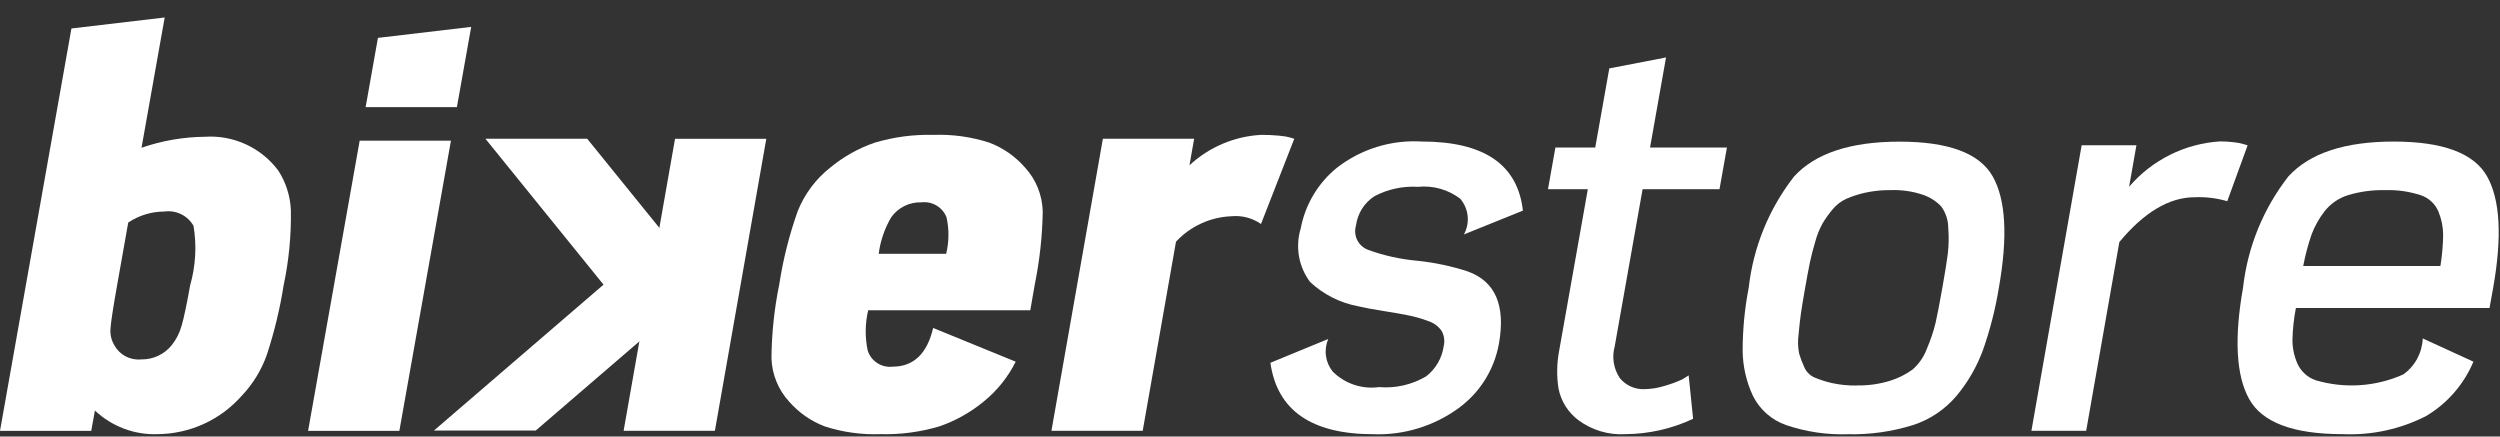 <svg xmlns="http://www.w3.org/2000/svg" width="126" height="22" viewBox="0 0 126 22" fill="none">
    <rect x="0" y="0" width="126" height="22" fill="#333333" stroke="none"/>
    <path
        d="M4.6 21.715H0L3.6 1.435L8.3 0.881L7.133 7.447C8.16 7.091 9.239 6.904 10.326 6.893C11.039 6.845 11.752 6.978 12.4 7.278C13.049 7.578 13.611 8.036 14.036 8.611C14.415 9.205 14.63 9.888 14.66 10.592C14.682 11.862 14.56 13.131 14.296 14.374C14.109 15.561 13.826 16.732 13.451 17.874C13.181 18.643 12.752 19.346 12.192 19.938C11.661 20.542 11.008 21.028 10.276 21.363C9.544 21.698 8.75 21.874 7.945 21.881C7.365 21.902 6.787 21.808 6.244 21.603C5.702 21.398 5.205 21.088 4.783 20.69L4.6 21.715ZM6.463 11.215L5.893 14.429C5.693 15.556 5.585 16.271 5.568 16.576C5.546 16.861 5.613 17.146 5.758 17.393C5.887 17.633 6.084 17.829 6.324 17.957C6.564 18.085 6.837 18.14 7.108 18.114C7.404 18.121 7.698 18.06 7.967 17.935C8.236 17.81 8.473 17.624 8.658 17.393C8.886 17.106 9.054 16.776 9.151 16.423C9.266 16.035 9.411 15.351 9.585 14.373C9.863 13.4 9.92 12.378 9.753 11.381C9.609 11.129 9.393 10.925 9.132 10.797C8.872 10.669 8.579 10.621 8.291 10.661C7.641 10.661 7.005 10.854 6.464 11.215"
        fill="white" />
    <path
        d="M23.028 5.399H18.428L19.048 1.909L23.748 1.355L23.028 5.399ZM20.128 21.715H15.528L18.128 7.089H22.728L20.128 21.715Z"
        fill="white" />
    <path
        d="M51.927 15.636H43.757C43.598 16.304 43.59 17 43.733 17.672C43.816 17.93 43.987 18.152 44.215 18.299C44.443 18.447 44.715 18.511 44.985 18.48C46.044 18.48 46.726 17.83 47.03 16.529L51.191 18.229C50.804 19.004 50.255 19.689 49.582 20.235C48.916 20.785 48.156 21.21 47.339 21.491C46.381 21.775 45.383 21.907 44.384 21.881C43.429 21.916 42.476 21.784 41.567 21.491C40.873 21.226 40.255 20.795 39.767 20.235C39.223 19.639 38.909 18.868 38.882 18.061C38.892 16.805 39.024 15.554 39.276 14.325C39.469 13.071 39.779 11.838 40.204 10.643C40.549 9.779 41.116 9.02 41.847 8.444C42.514 7.894 43.273 7.469 44.09 7.189C45.048 6.904 46.046 6.772 47.045 6.798C48 6.763 48.953 6.895 49.862 7.189C50.556 7.453 51.174 7.884 51.662 8.444C52.217 9.051 52.534 9.838 52.554 10.661C52.534 11.893 52.4 13.12 52.154 14.328L51.927 15.636ZM44.287 12.791H47.687C47.834 12.188 47.84 11.558 47.705 10.951C47.608 10.704 47.431 10.496 47.203 10.36C46.975 10.223 46.708 10.167 46.444 10.198C46.147 10.187 45.852 10.25 45.585 10.381C45.318 10.513 45.089 10.709 44.917 10.951C44.584 11.516 44.37 12.142 44.287 12.791Z"
        fill="white" />
    <path
        d="M57.592 21.714H52.992L55.585 6.992H60.185L59.949 8.33C60.937 7.411 62.217 6.868 63.565 6.797C63.87 6.796 64.174 6.81 64.478 6.839C64.67 6.853 64.861 6.886 65.046 6.939L65.231 6.995L63.554 11.289C63.118 10.986 62.589 10.847 62.061 10.899C60.998 10.941 59.995 11.402 59.27 12.181L57.592 21.714Z"
        fill="white" />
    <path
        d="M76.753 10.616L73.781 11.816C73.937 11.533 74.003 11.209 73.97 10.887C73.937 10.565 73.806 10.261 73.596 10.016C72.989 9.554 72.23 9.34 71.471 9.416C70.708 9.369 69.947 9.533 69.271 9.89C69.018 10.054 68.804 10.271 68.643 10.526C68.483 10.781 68.38 11.069 68.341 11.368C68.268 11.613 68.292 11.877 68.407 12.105C68.522 12.333 68.721 12.508 68.961 12.595C69.748 12.881 70.569 13.064 71.403 13.139C72.281 13.228 73.146 13.41 73.984 13.683C75.364 14.185 75.886 15.393 75.548 17.308C75.317 18.626 74.579 19.802 73.493 20.584C72.254 21.481 70.75 21.939 69.221 21.884C66.099 21.884 64.368 20.684 64.028 18.284L66.944 17.084C66.829 17.352 66.788 17.648 66.828 17.938C66.868 18.228 66.986 18.501 67.17 18.729C67.472 19.03 67.84 19.257 68.244 19.392C68.648 19.528 69.078 19.568 69.5 19.51C70.332 19.581 71.165 19.391 71.882 18.966C72.362 18.592 72.677 18.047 72.763 17.446C72.827 17.181 72.787 16.901 72.65 16.665C72.482 16.433 72.243 16.262 71.969 16.177C71.654 16.058 71.331 15.965 71.001 15.898C70.678 15.831 70.254 15.757 69.73 15.675C69.206 15.593 68.783 15.514 68.461 15.438C67.55 15.269 66.706 14.844 66.028 14.211C65.743 13.83 65.551 13.386 65.469 12.917C65.388 12.448 65.418 11.966 65.557 11.511C65.785 10.303 66.437 9.215 67.394 8.444C68.609 7.506 70.122 7.04 71.654 7.133C74.796 7.133 76.496 8.294 76.754 10.618"
        fill="white" />
    <path
        d="M85.108 18.919L85.333 21.107C84.269 21.608 83.109 21.872 81.933 21.881C81.08 21.934 80.235 21.684 79.549 21.175C79.031 20.786 78.675 20.219 78.549 19.584C78.45 18.95 78.461 18.303 78.582 17.674L80.027 9.535H78.019L78.392 7.435H80.4L81.109 3.448L83.968 2.895L83.162 7.435H87.037L86.663 9.535H82.787L81.382 17.453C81.306 17.723 81.29 18.007 81.335 18.284C81.379 18.561 81.484 18.826 81.641 19.058C81.791 19.243 81.984 19.389 82.201 19.485C82.419 19.581 82.657 19.625 82.894 19.613C83.236 19.606 83.574 19.55 83.9 19.447C84.208 19.361 84.509 19.25 84.799 19.114L85.108 18.919Z"
        fill="white" />
    <path
        d="M96.409 21.425C95.35 21.755 94.244 21.91 93.135 21.885C92.079 21.92 91.024 21.765 90.023 21.425C89.291 21.172 88.689 20.641 88.346 19.947C88.011 19.231 87.835 18.451 87.829 17.661C87.831 16.598 87.933 15.539 88.136 14.496C88.366 12.454 89.157 10.516 90.421 8.896C91.492 7.724 93.263 7.139 95.736 7.139C98.209 7.139 99.775 7.724 100.436 8.896C101.094 10.067 101.197 11.934 100.744 14.496C100.57 15.573 100.299 16.632 99.935 17.661C99.627 18.492 99.18 19.265 98.612 19.947C98.031 20.635 97.269 21.148 96.412 21.425M93.57 19.425C94.146 19.438 94.72 19.358 95.27 19.188C95.67 19.063 96.046 18.874 96.386 18.63C96.716 18.345 96.967 17.98 97.116 17.571C97.302 17.143 97.451 16.7 97.559 16.246C97.646 15.856 97.759 15.27 97.897 14.489C98.03 13.745 98.121 13.179 98.169 12.789C98.22 12.354 98.228 11.914 98.191 11.478C98.189 11.092 98.065 10.716 97.837 10.405C97.584 10.138 97.27 9.937 96.922 9.819C96.402 9.643 95.854 9.563 95.305 9.582C94.876 9.576 94.448 9.618 94.028 9.707C93.699 9.778 93.377 9.881 93.068 10.014C92.793 10.137 92.55 10.323 92.359 10.557C92.174 10.777 92.007 11.011 91.859 11.257C91.697 11.552 91.572 11.865 91.485 12.191C91.368 12.591 91.278 12.939 91.217 13.237C91.156 13.534 91.077 13.952 90.982 14.492C90.88 15.068 90.808 15.502 90.767 15.792C90.726 16.082 90.686 16.439 90.647 16.865C90.604 17.18 90.613 17.5 90.675 17.813C90.743 18.047 90.828 18.275 90.931 18.496C91.03 18.733 91.216 18.922 91.451 19.026C91.733 19.144 92.024 19.237 92.322 19.305C92.731 19.395 93.15 19.437 93.569 19.431"
        fill="white" />
    <path
        d="M105.143 21.713H102.383L104.915 7.322H107.676L107.307 9.413C107.879 8.744 108.579 8.197 109.367 7.804C110.155 7.411 111.014 7.181 111.892 7.127C112.123 7.127 112.353 7.141 112.582 7.169C112.756 7.185 112.928 7.218 113.095 7.269L113.28 7.325L112.254 10.141C111.722 9.985 111.169 9.917 110.615 9.941C109.332 9.941 108.066 10.694 106.815 12.199L105.143 21.713Z"
        fill="white" />
    <path
        d="M125.472 15.524H115.713C115.609 16.057 115.55 16.598 115.539 17.141C115.541 17.549 115.626 17.952 115.79 18.326C115.877 18.52 116.003 18.694 116.16 18.837C116.317 18.981 116.501 19.092 116.702 19.162C118.166 19.597 119.737 19.493 121.131 18.869C121.42 18.661 121.659 18.389 121.828 18.075C121.997 17.761 122.092 17.413 122.106 17.057L124.66 18.228C124.178 19.377 123.338 20.339 122.266 20.974C120.963 21.637 119.51 21.949 118.049 21.88C115.576 21.88 114.012 21.289 113.356 20.109C112.7 18.928 112.598 17.055 113.05 14.491C113.28 12.449 114.071 10.511 115.335 8.891C116.406 7.719 118.177 7.134 120.65 7.135C123.123 7.135 124.689 7.721 125.35 8.891C126.008 10.062 126.111 11.929 125.658 14.491L125.472 15.524ZM116.087 13.405H122.997C123.082 12.884 123.128 12.357 123.135 11.829C123.131 11.427 123.049 11.029 122.895 10.658C122.813 10.464 122.69 10.291 122.534 10.149C122.379 10.007 122.195 9.9 121.995 9.835C121.42 9.648 120.817 9.563 120.213 9.584C119.58 9.568 118.949 9.653 118.343 9.835C117.871 9.98 117.455 10.267 117.152 10.658C116.876 11.013 116.656 11.408 116.499 11.829C116.323 12.344 116.184 12.87 116.082 13.405"
        fill="white" />
    <path d="M31.43 21.714H36.03L38.622 6.994H34.022L31.43 21.714Z" fill="white" />
    <path
        d="M35.548 14.344L35.556 14.337H35.542L29.594 6.992H24.464L30.418 14.346L21.87 21.7H27L35.54 14.353H35.554L35.548 14.344Z"
        fill="white" />
</svg>